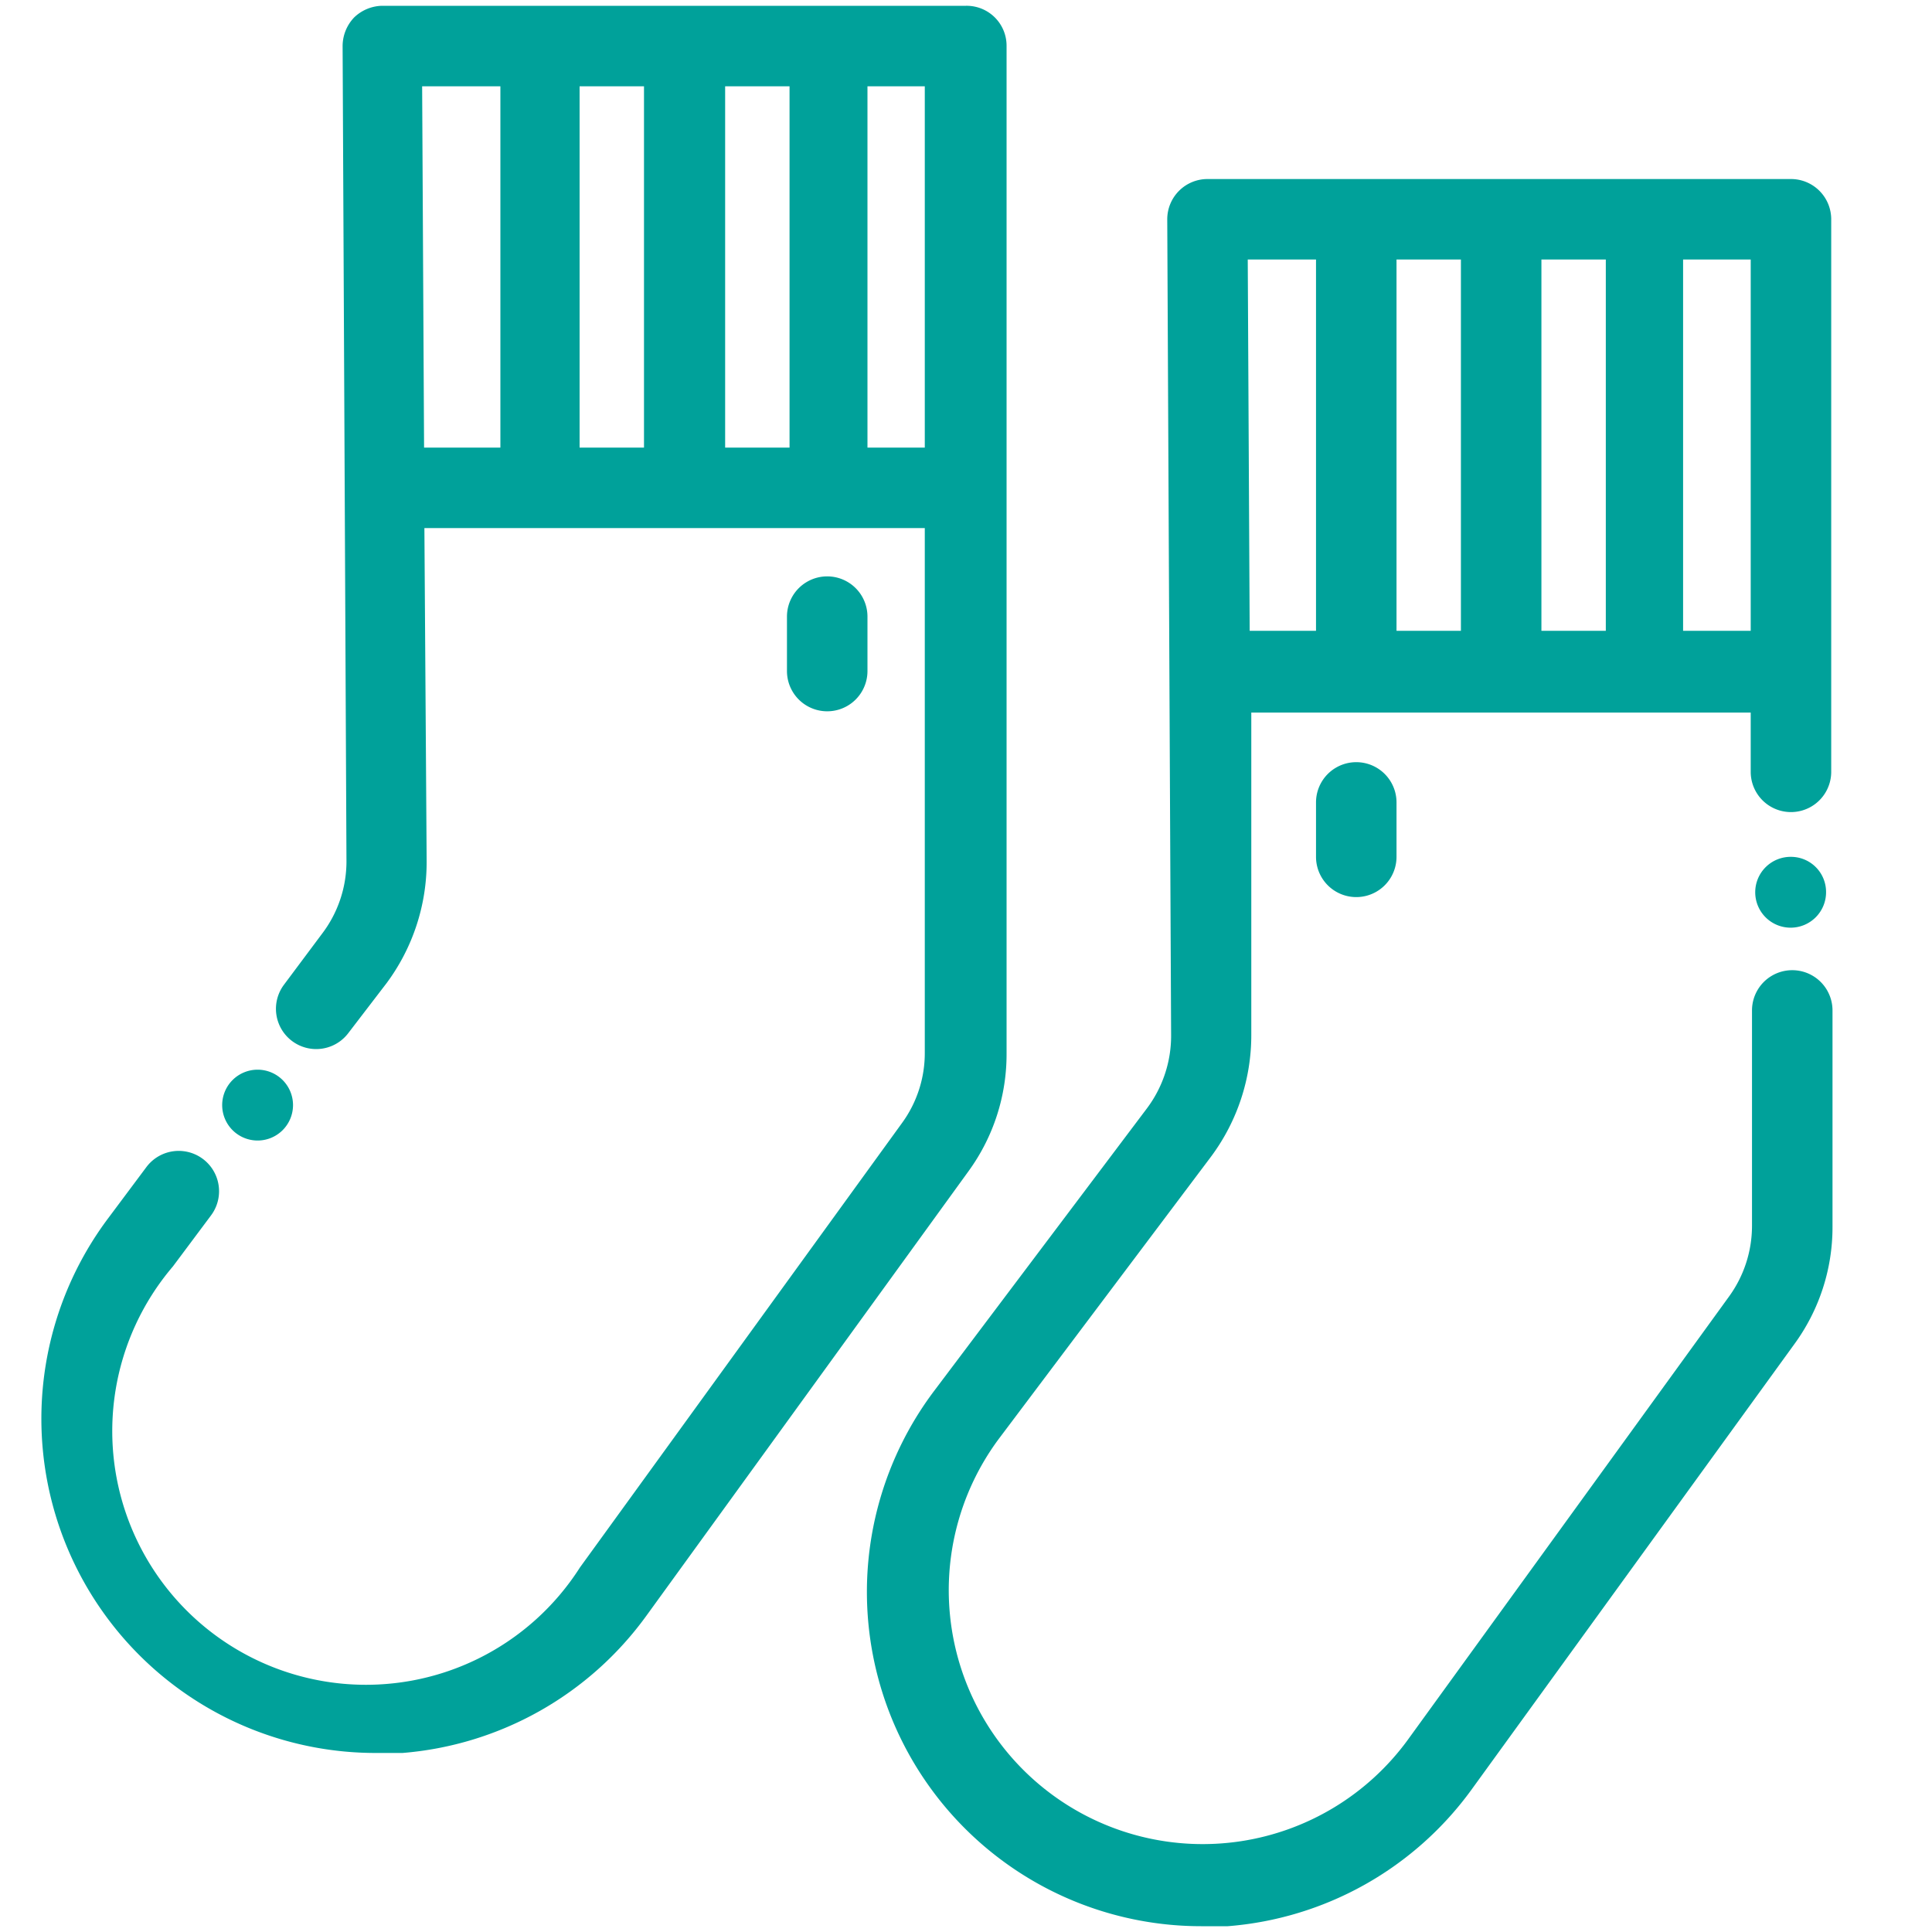 <svg id="Layer_1" data-name="Layer 1" xmlns="http://www.w3.org/2000/svg" viewBox="0 0 60 60"><defs><style>.cls-1{fill:#00a19a;}</style></defs><path class="cls-1" d="M56.87,6.81a1.25,1.25,0,0,0-1.25-1.25H37.5a1.25,1.25,0,0,0-1.25,1.25l.12,25.33a3.76,3.76,0,0,1-.75,2.28L29,43.21A10.38,10.38,0,0,0,37.3,59.82c.28,0,.56,0,.83,0a10.35,10.35,0,0,0,7.59-4.27l10-13.8a6.15,6.15,0,0,0,1.19-3.65V31.38a1.25,1.25,0,0,0-2.5,0v6.69a3.74,3.74,0,0,1-.71,2.19l-10,13.8A7.88,7.88,0,1,1,31,44.71l6.61-8.79a6.31,6.31,0,0,0,1.25-3.79l0-10H54.37v1.84a1.25,1.25,0,0,0,2.5,0Zm-9,1.25h2V19.59h-2Zm-2.5,11.53h-2V8.06h2ZM38.75,8.06h2.12V19.59H38.81ZM52.27,19.59V8.06h2.1V19.59Z"/><path class="cls-1" d="M40.87,24.92v1.69a1.25,1.25,0,0,0,2.5,0V24.92a1.25,1.25,0,1,0-2.5,0Z"/><path class="cls-1" d="M55.62,26.61a1.1,1.1,0,1,0,1.09,1.09A1.09,1.09,0,0,0,55.62,26.61Z"/><path class="cls-1" d="M30,.18H11.86A1.29,1.29,0,0,0,11,.54a1.29,1.29,0,0,0-.36.89l.12,25.33A3.71,3.71,0,0,1,10,29L8.82,30.58a1.25,1.25,0,1,0,2,1.5L12,30.54a6.31,6.31,0,0,0,1.25-3.79L13.18,16.4H28.72V32.68a3.68,3.68,0,0,1-.71,2.2l-10,13.8A7.88,7.88,0,1,1,5.37,39.33l1.18-1.58a1.25,1.25,0,0,0-2-1.51L3.37,37.82a10.38,10.38,0,0,0,8.29,16.62q.42,0,.84,0a10.38,10.38,0,0,0,7.58-4.27l10-13.8a6.17,6.17,0,0,0,1.18-3.66V1.43A1.24,1.24,0,0,0,30,.18Zm-7.48,2.5h2V13.9h-2ZM20,13.9H18V2.68H20ZM13.11,2.68h2.43V13.9H13.17ZM26.94,13.9V2.68h1.78V13.9Z"/><path class="cls-1" d="M26.94,20.84V19.15a1.25,1.25,0,0,0-2.5,0v1.69a1.25,1.25,0,0,0,2.5,0Z"/><path class="cls-1" d="M8,35.42a1.1,1.1,0,1,0-1.1-1.1A1.1,1.1,0,0,0,8,35.42Z"/></svg>